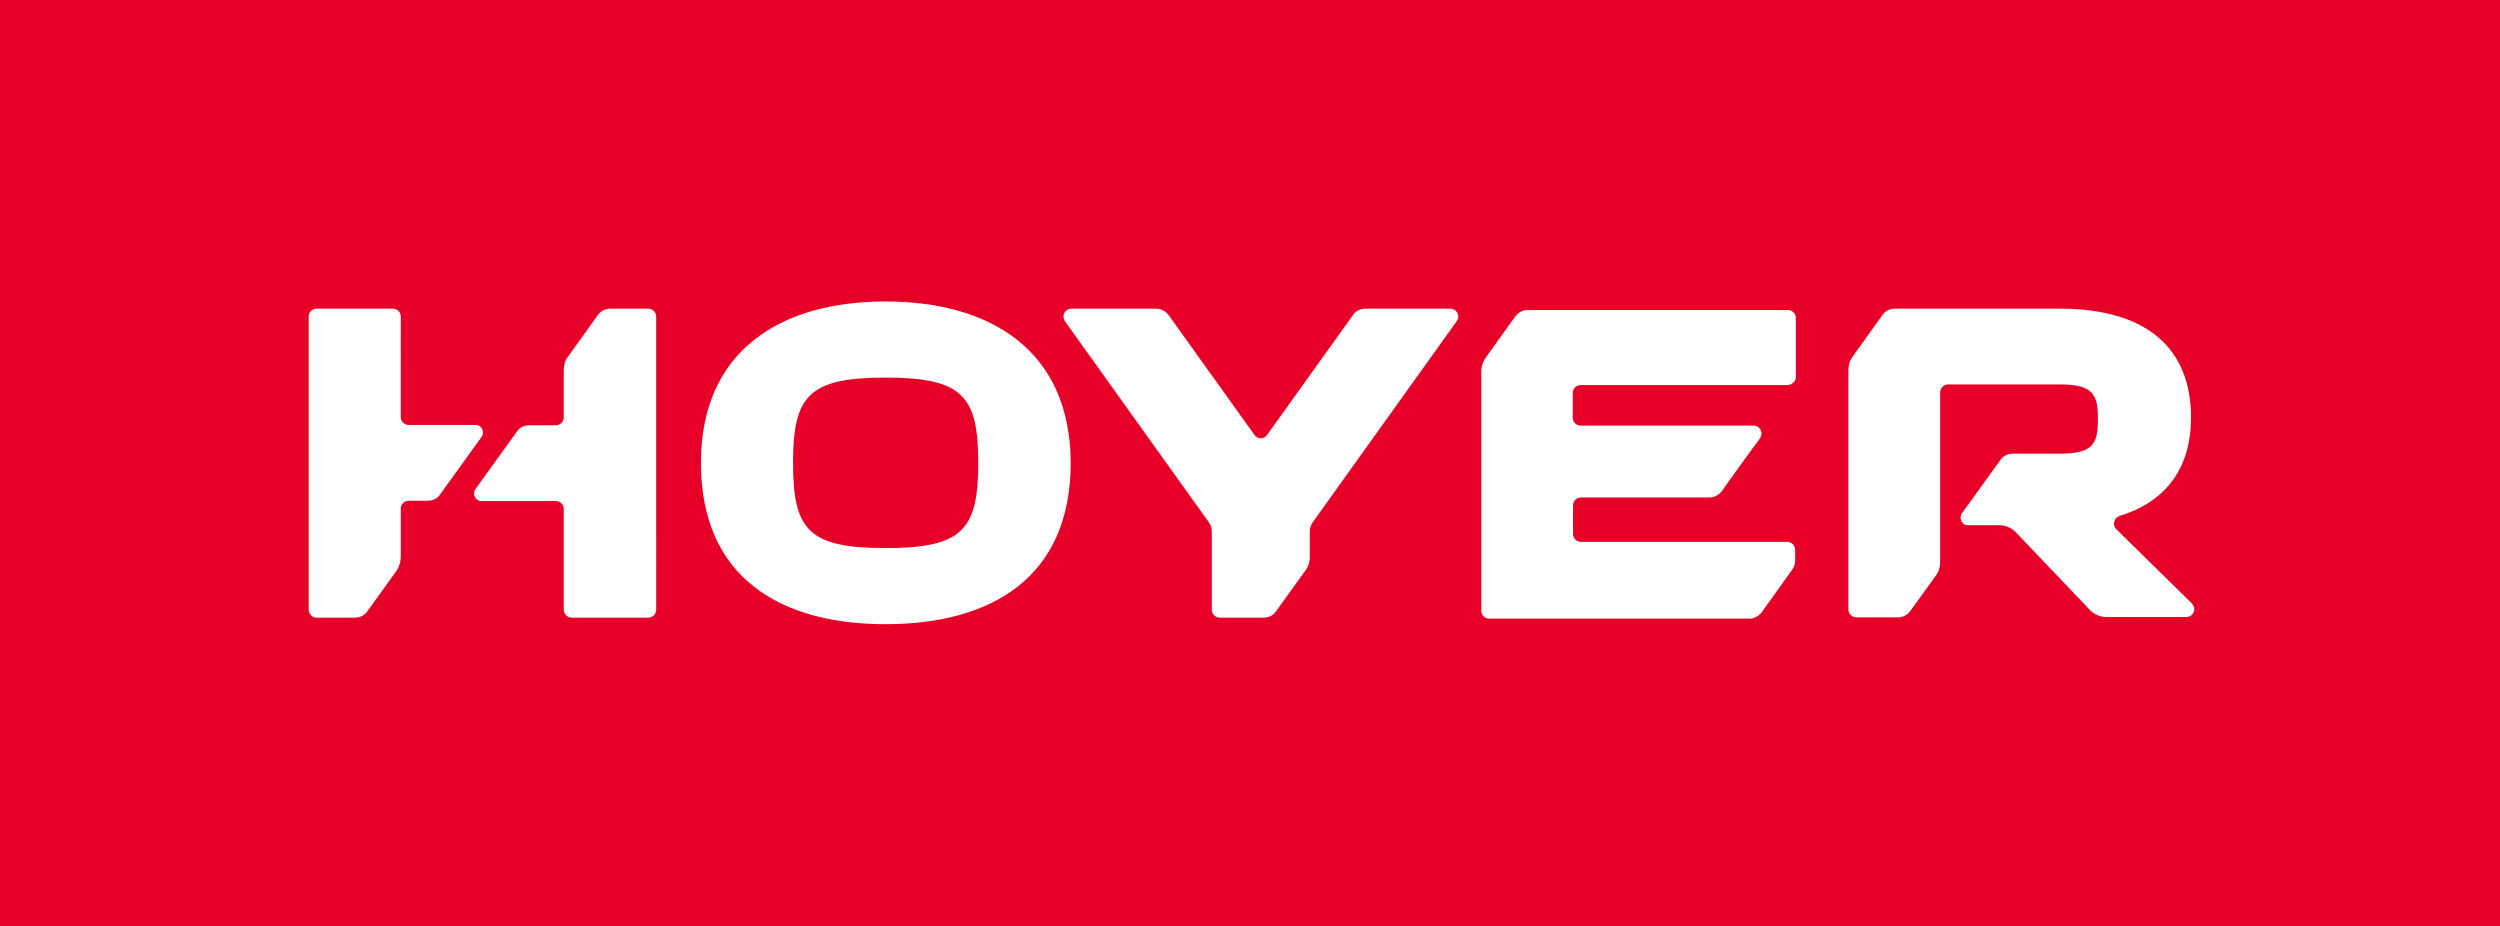 <?xml version="1.0" encoding="utf-8"?>
<svg version="1.1" xmlns="http://www.w3.org/2000/svg" xmlns:xlink="http://www.w3.org/1999/xlink" x="0px" y="0px"
	 viewBox="0 0 765.4 283.5" style="enable-background:new 0 0 765.4 283.5;" xml:space="preserve">
<style type="text/css">
	.st0{fill:#E60028;}
	.st1{fill:#FFFFFF;}
</style>
<g id="red_background">
	<rect class="st0" width="765.4" height="283.5"/>
</g>
<g id="Logo">
	<path class="st1" d="M547.2,117.9h-63.3c-1.3,0-2.4,1.1-2.4,2.4v0v7.6c0,1.3,1.1,2.4,2.4,2.4l0,0h53c1.3,0,2.4,1.1,2.4,2.4
		c0,0.5-0.2,1-0.4,1.4c0,0-8.9,12.1-11.7,16.2c-0.9,1.2-2.3,2-3.8,2h-39.4c-1.3,0-2.4,1.1-2.4,2.4l0,0v8.8c0,1.3,1.1,2.4,2.4,2.4
		h63.2c1.3,0,2.4,1.1,2.4,2.4l0,0v3.3c0,1-0.3,2-0.9,2.8l-9.3,13c-0.9,1.2-2.3,2-3.8,2h-79.7c-1.3,0-2.4-1.1-2.4-2.4v-73.3
		c0-1.5,0.5-2.9,1.3-4.1l9.1-12.7c0.9-1.2,2.3-2,3.8-2h79.7c1.3,0,2.4,1.1,2.4,2.4v18.6C549.6,116.8,548.5,117.9,547.2,117.9
		C547.2,117.9,547.2,117.9,547.2,117.9z M647.9,162c-0.9-0.9-0.9-2.4,0-3.4c0.3-0.3,0.6-0.4,0.9-0.6c14.5-4.4,22-14.9,22-30.2
		c0-20.5-12.8-33.3-40.2-33.3h-50.5c-1.5,0-3,0.7-3.8,2l-9.1,12.7c-0.9,1.2-1.3,2.6-1.3,4.1v73.3c0,1.3,1.1,2.4,2.4,2.4h12.8
		c1.5,0,2.9-0.7,3.8-2l7.8-10.8c0.9-1.2,1.3-2.7,1.3-4.1v-52c0-1.3,1.1-2.4,2.4-2.4l0,0h34.4c10.4,0,11.5,3.5,11.5,10.6
		c0,7.1-1.1,10.6-11.5,10.6h-14.6c-1.5,0-3,0.7-3.8,2l-11.7,16.2c-0.8,1.1-0.5,2.5,0.5,3.3c0.4,0.3,0.9,0.4,1.4,0.4h9.5
		c1.9,0,3.8,0.8,5.1,2.2l22.6,23.7c1.3,1.4,3.2,2.2,5.1,2.2h24.5c1.3,0,2.4-1.1,2.4-2.4c0-0.6-0.3-1.2-0.7-1.7L647.9,162z M444,94.5
		h-26c-1.5,0-3,0.7-3.8,2l-26.3,36.7c-0.8,1.1-2.2,1.3-3.3,0.5c-0.2-0.2-0.4-0.3-0.5-0.5l-26.3-36.7c-0.9-1.2-2.3-2-3.8-2h-26
		c-1.3,0-2.4,1.1-2.4,2.4c0,0.5,0.2,1,0.4,1.4l44.1,61.6c0.6,0.8,0.9,1.8,0.9,2.8v24c0,1.3,1.1,2.4,2.4,2.4h13.5c1.5,0,3-0.7,3.8-2
		l9-12.5c0.9-1.2,1.3-2.6,1.3-4.1v-7.8c0-1,0.3-1.9,0.9-2.8l44.1-61.6c0.8-1.1,0.5-2.5-0.5-3.3C445,94.6,444.5,94.5,444,94.5z
		 M122.7,170.4v-14.7c0-1.3,1.1-2.4,2.4-2.4l0,0h5.9c1.5,0,3-0.7,3.8-2l12.6-17.5c0.8-1.1,0.5-2.5-0.5-3.3c-0.4-0.3-0.9-0.4-1.4-0.4
		h-20.4c-1.3,0-2.4-1.1-2.4-2.4c0,0,0,0,0,0V96.9c0-1.3-1.1-2.4-2.4-2.4l0,0H96.9c-1.3,0-2.4,1.1-2.4,2.4l0,0v89.8
		c0,1.3,1.1,2.4,2.4,2.4l0,0h11.8c1.5,0,3-0.7,3.8-2l9-12.5C122.3,173.3,122.7,171.8,122.7,170.4z M183,96.5l-9.1,12.7
		c-0.9,1.2-1.3,2.6-1.3,4.1v14.5c0,1.3-1.1,2.4-2.4,2.4H162c-1.5,0-3,0.7-3.8,2l-12.6,17.5c-0.8,1.1-0.5,2.5,0.5,3.3
		c0.4,0.3,0.9,0.4,1.4,0.4h22.7c1.3,0,2.4,1.1,2.4,2.4v30.9c0,1.3,1.1,2.4,2.4,2.4h23.5c1.3,0,2.4-1.1,2.4-2.4V96.9
		c0-1.3-1.1-2.4-2.4-2.4h-11.6C185.3,94.5,183.9,95.2,183,96.5z M271.1,92.3c-32.3,0-56.5,15.2-56.5,49.4
		c0,35.2,24.4,49.4,56.5,49.4c32.3,0,56.7-14.2,56.7-49.4C327.7,107.4,303.4,92.3,271.1,92.3z M271.1,167.8
		c-23.6,0-28.3-5.6-28.3-26.1s4.8-26.1,28.3-26.1c23.6,0,28.4,5.6,28.4,26.1C299.5,162.2,294.7,167.8,271.1,167.8z"/>
</g>
</svg>
